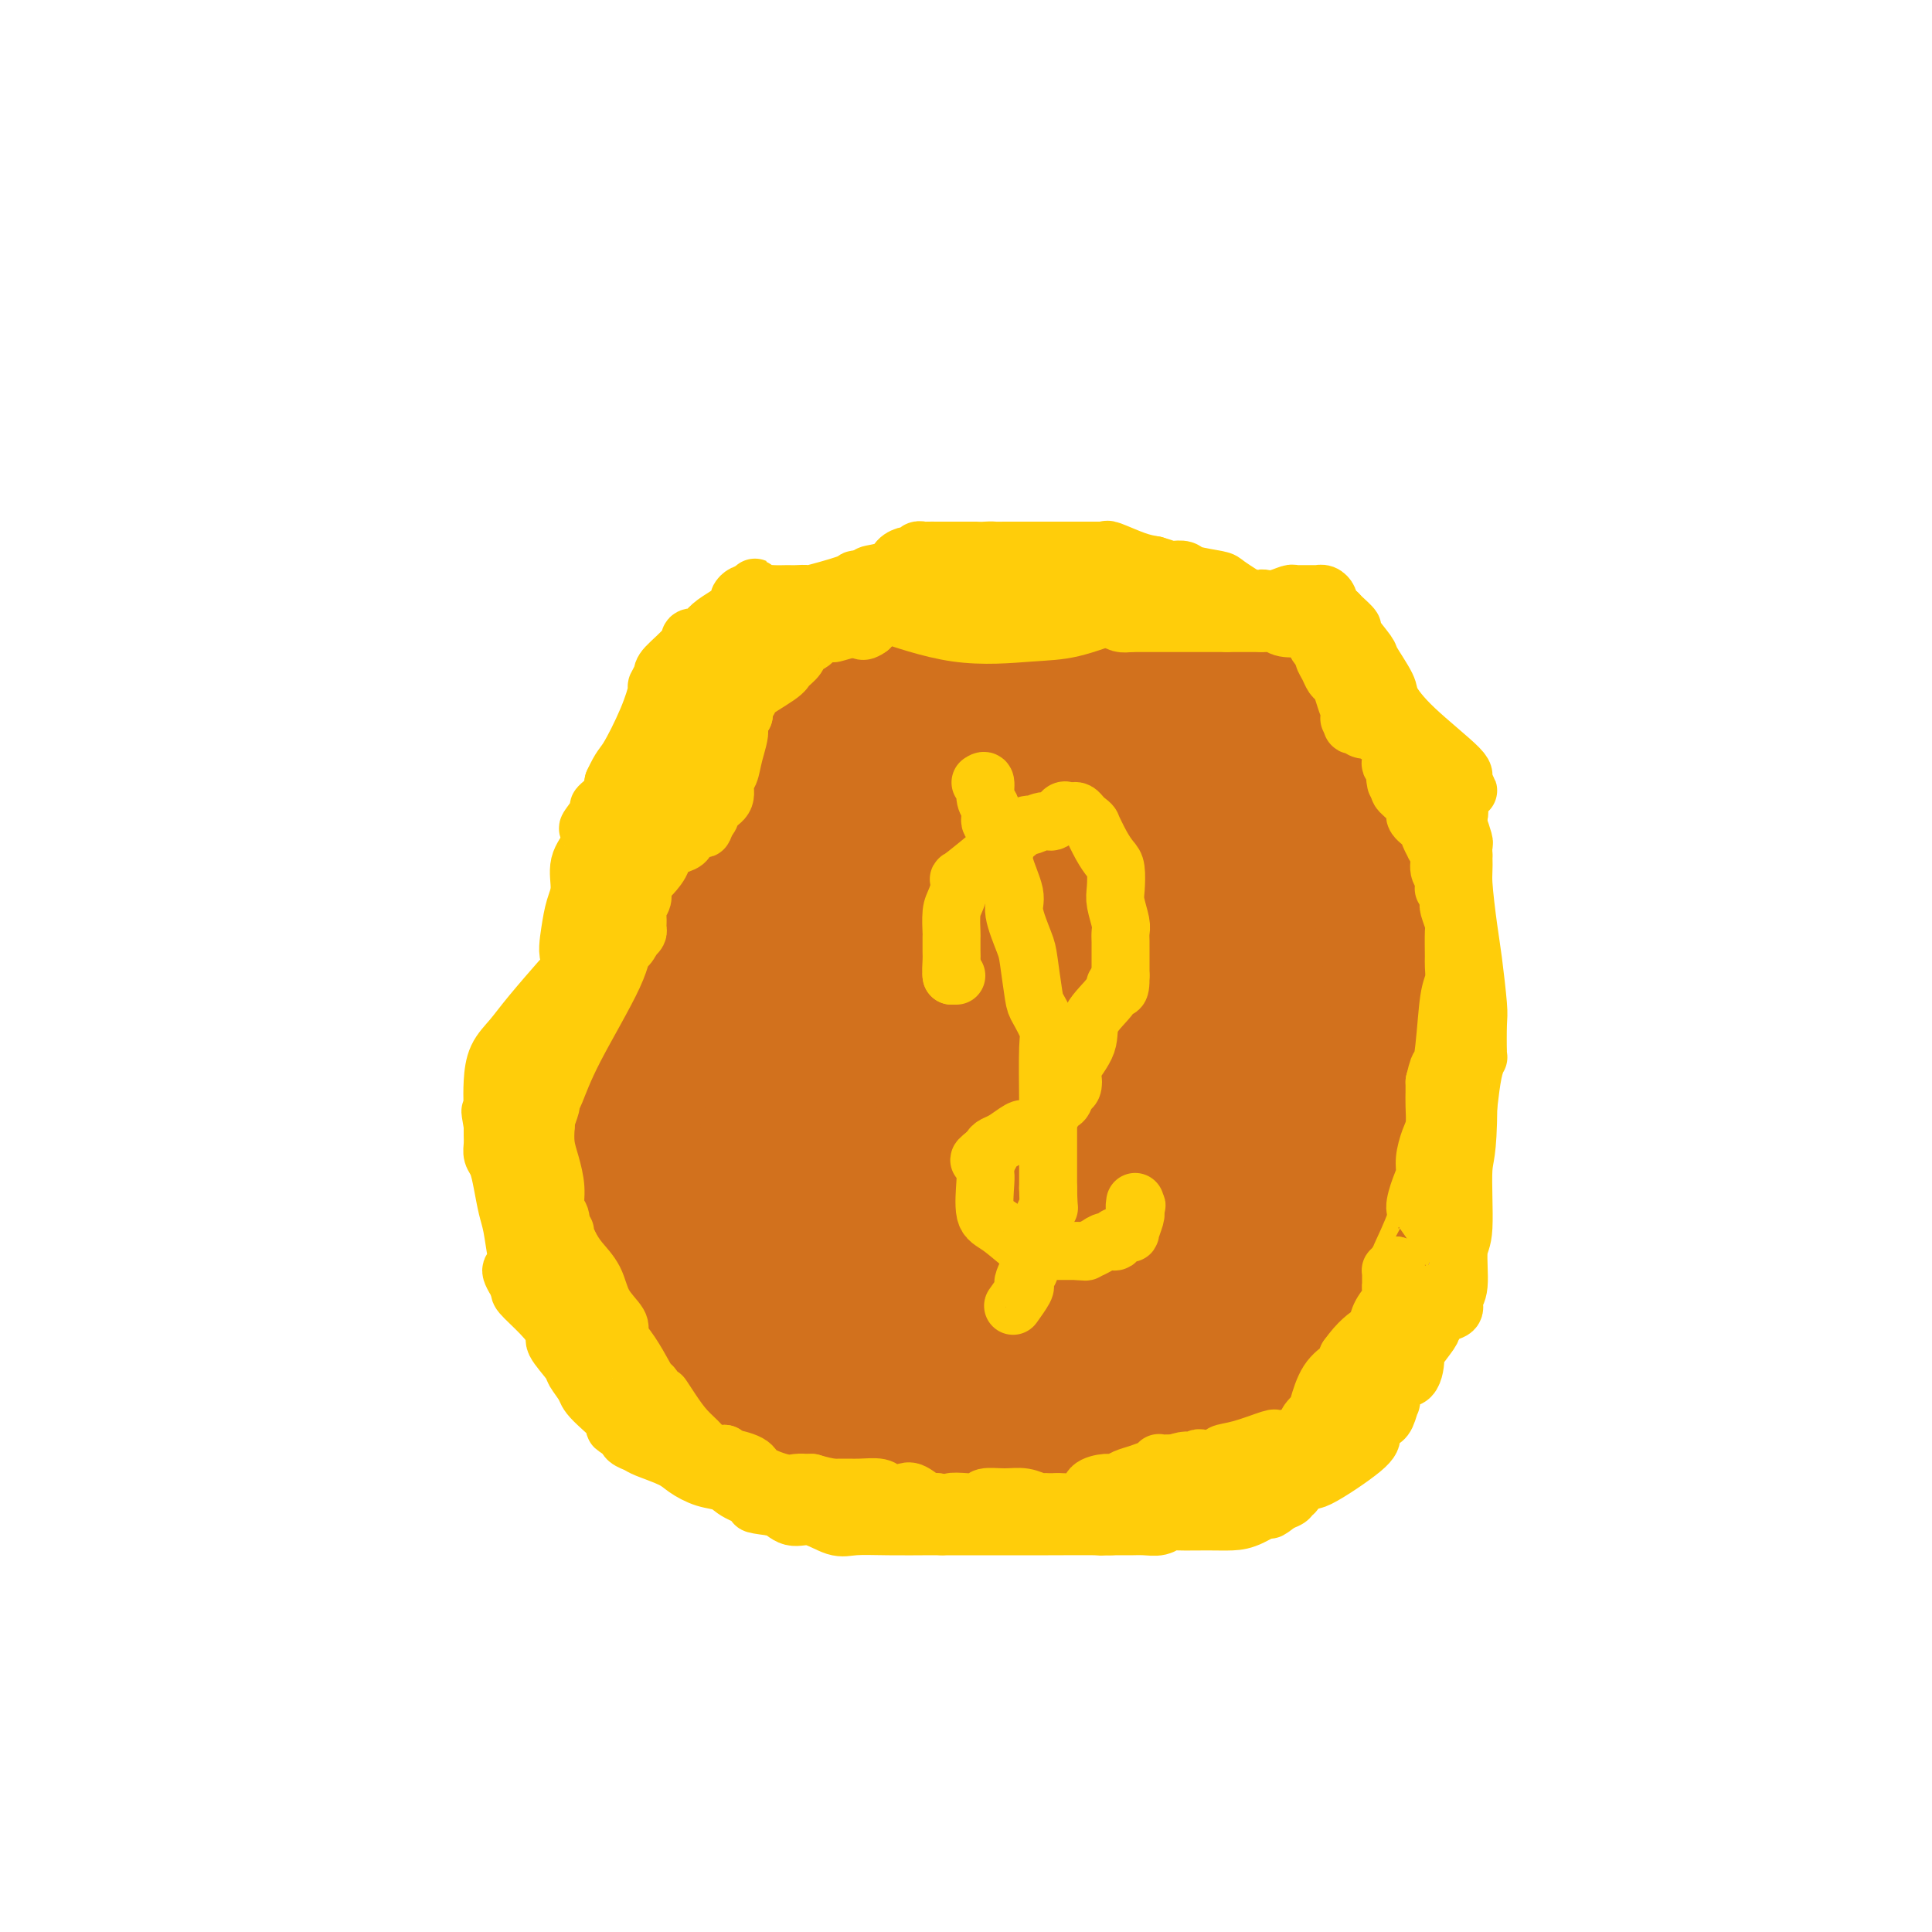 <svg viewBox='0 0 400 400' version='1.1' xmlns='http://www.w3.org/2000/svg' xmlns:xlink='http://www.w3.org/1999/xlink'><g fill='none' stroke='#D2711D' stroke-width='28' stroke-linecap='round' stroke-linejoin='round'><path d='M258,256c0.060,-0.411 0.119,-0.821 0,-1c-0.119,-0.179 -0.417,-0.125 0,-1c0.417,-0.875 1.548,-2.679 2,-4c0.452,-1.321 0.226,-2.161 0,-3'/><path d='M260,247c0.536,-3.045 0.876,-6.156 1,-8c0.124,-1.844 0.033,-2.421 0,-4c-0.033,-1.579 -0.009,-4.159 0,-7c0.009,-2.841 0.004,-5.944 0,-8c-0.004,-2.056 -0.007,-3.065 0,-5c0.007,-1.935 0.022,-4.797 0,-6c-0.022,-1.203 -0.083,-0.747 0,-1c0.083,-0.253 0.309,-1.215 0,-2c-0.309,-0.785 -1.155,-1.392 -2,-2'/><path d='M259,204c-0.860,-7.668 -2.512,-5.339 -4,-7c-1.488,-1.661 -2.814,-7.314 -4,-11c-1.186,-3.686 -2.233,-5.405 -3,-7c-0.767,-1.595 -1.253,-3.064 -2,-4c-0.747,-0.936 -1.753,-1.338 -2,-2c-0.247,-0.662 0.265,-1.585 0,-2c-0.265,-0.415 -1.308,-0.324 -2,-1c-0.692,-0.676 -1.035,-2.119 -2,-3c-0.965,-0.881 -2.553,-1.199 -4,-2c-1.447,-0.801 -2.752,-2.085 -4,-3c-1.248,-0.915 -2.438,-1.461 -4,-2c-1.562,-0.539 -3.496,-1.073 -6,-2c-2.504,-0.927 -5.578,-2.249 -8,-3c-2.422,-0.751 -4.190,-0.933 -5,-1c-0.810,-0.067 -0.660,-0.019 -1,0c-0.340,0.019 -1.170,0.010 -2,0'/><path d='M206,154c-5.688,-2.117 -2.907,-0.910 -2,0c0.907,0.910 -0.062,1.525 -2,2c-1.938,0.475 -4.847,0.812 -7,1c-2.153,0.188 -3.549,0.227 -5,1c-1.451,0.773 -2.956,2.279 -4,3c-1.044,0.721 -1.629,0.655 -4,2c-2.371,1.345 -6.530,4.101 -9,6c-2.470,1.899 -3.250,2.943 -4,4c-0.750,1.057 -1.469,2.129 -2,3c-0.531,0.871 -0.874,1.542 -1,2c-0.126,0.458 -0.036,0.702 0,1c0.036,0.298 0.018,0.649 0,1'/><path d='M166,180c-1.022,1.597 -2.078,2.091 -3,3c-0.922,0.909 -1.711,2.233 -3,4c-1.289,1.767 -3.077,3.978 -4,6c-0.923,2.022 -0.979,3.857 -1,5c-0.021,1.143 -0.006,1.596 0,4c0.006,2.404 0.003,6.759 0,9c-0.003,2.241 -0.004,2.367 0,4c0.004,1.633 0.015,4.771 0,7c-0.015,2.229 -0.055,3.547 0,5c0.055,1.453 0.203,3.040 1,5c0.797,1.960 2.241,4.293 3,6c0.759,1.707 0.832,2.789 1,4c0.168,1.211 0.430,2.550 1,4c0.570,1.450 1.448,3.010 2,4c0.552,0.990 0.777,1.410 1,2c0.223,0.590 0.445,1.351 1,2c0.555,0.649 1.444,1.185 2,2c0.556,0.815 0.778,1.907 1,3'/><path d='M168,259c1.840,5.153 -0.058,2.034 1,4c1.058,1.966 5.074,9.017 7,13c1.926,3.983 1.761,4.899 3,7c1.239,2.101 3.881,5.386 5,7c1.119,1.614 0.714,1.556 2,2c1.286,0.444 4.262,1.389 7,2c2.738,0.611 5.238,0.890 6,1c0.762,0.110 -0.216,0.053 2,0c2.216,-0.053 7.625,-0.103 10,0c2.375,0.103 1.717,0.359 3,0c1.283,-0.359 4.506,-1.333 6,-2c1.494,-0.667 1.260,-1.029 3,-4c1.740,-2.971 5.456,-8.552 8,-12c2.544,-3.448 3.917,-4.763 6,-8c2.083,-3.237 4.876,-8.395 6,-11c1.124,-2.605 0.578,-2.658 1,-4c0.422,-1.342 1.812,-3.973 4,-7c2.188,-3.027 5.174,-6.451 8,-10c2.826,-3.549 5.492,-7.225 7,-9c1.508,-1.775 1.860,-1.650 2,-2c0.140,-0.350 0.070,-1.175 0,-2'/><path d='M265,224c6.830,-12.966 1.404,-10.880 -1,-12c-2.404,-1.120 -1.785,-5.446 -2,-10c-0.215,-4.554 -1.264,-9.338 -2,-13c-0.736,-3.662 -1.160,-6.203 -2,-9c-0.840,-2.797 -2.098,-5.849 -3,-8c-0.902,-2.151 -1.450,-3.399 -3,-5c-1.550,-1.601 -4.103,-3.553 -6,-5c-1.897,-1.447 -3.137,-2.388 -4,-3c-0.863,-0.612 -1.348,-0.896 -2,-1c-0.652,-0.104 -1.472,-0.028 -2,0c-0.528,0.028 -0.763,0.007 -2,0c-1.237,-0.007 -3.476,-0.002 -5,0c-1.524,0.002 -2.333,0.001 -3,0c-0.667,-0.001 -1.190,-0.000 -2,0c-0.810,0.000 -1.905,0.000 -3,0'/><path d='M223,158c-4.484,-0.425 -6.193,-0.986 -9,-1c-2.807,-0.014 -6.710,0.519 -12,3c-5.290,2.481 -11.967,6.909 -16,11c-4.033,4.091 -5.424,7.845 -8,13c-2.576,5.155 -6.338,11.712 -9,16c-2.662,4.288 -4.223,6.308 -6,9c-1.777,2.692 -3.769,6.056 -6,10c-2.231,3.944 -4.701,8.470 -6,11c-1.299,2.530 -1.427,3.066 -2,4c-0.573,0.934 -1.592,2.267 -2,3c-0.408,0.733 -0.204,0.867 0,1'/><path d='M147,238c-6.139,10.852 -1.985,4.480 -1,6c0.985,1.520 -1.197,10.930 -2,16c-0.803,5.070 -0.225,5.800 0,8c0.225,2.200 0.097,5.869 0,8c-0.097,2.131 -0.162,2.724 1,5c1.162,2.276 3.553,6.234 5,8c1.447,1.766 1.951,1.341 3,2c1.049,0.659 2.642,2.404 4,3c1.358,0.596 2.481,0.045 3,0c0.519,-0.045 0.434,0.416 2,1c1.566,0.584 4.783,1.292 8,2'/><path d='M170,297c4.382,0.629 8.837,0.701 12,1c3.163,0.299 5.033,0.826 9,1c3.967,0.174 10.030,-0.006 13,0c2.970,0.006 2.848,0.197 4,0c1.152,-0.197 3.579,-0.784 5,-1c1.421,-0.216 1.834,-0.062 3,0c1.166,0.062 3.083,0.031 5,0'/><path d='M221,298c8.745,0.117 5.109,-0.091 5,0c-0.109,0.091 3.310,0.483 8,0c4.690,-0.483 10.651,-1.839 14,-3c3.349,-1.161 4.088,-2.126 6,-3c1.912,-0.874 4.999,-1.657 7,-2c2.001,-0.343 2.918,-0.247 4,-1c1.082,-0.753 2.330,-2.357 3,-3c0.670,-0.643 0.763,-0.327 1,-1c0.237,-0.673 0.619,-2.337 1,-4'/><path d='M270,281c0.949,-2.072 0.821,-3.252 1,-6c0.179,-2.748 0.665,-7.063 1,-11c0.335,-3.937 0.521,-7.496 2,-14c1.479,-6.504 4.253,-15.955 6,-21c1.747,-5.045 2.468,-5.686 3,-8c0.532,-2.314 0.875,-6.302 1,-8c0.125,-1.698 0.031,-1.107 0,-2c-0.031,-0.893 0.002,-3.270 0,-5c-0.002,-1.730 -0.039,-2.812 0,-4c0.039,-1.188 0.154,-2.482 0,-6c-0.154,-3.518 -0.577,-9.259 -1,-15'/><path d='M283,181c-0.300,-8.146 -1.051,-8.512 -2,-12c-0.949,-3.488 -2.096,-10.099 -3,-14c-0.904,-3.901 -1.566,-5.093 -2,-6c-0.434,-0.907 -0.641,-1.530 -1,-2c-0.359,-0.470 -0.869,-0.786 -1,-1c-0.131,-0.214 0.119,-0.327 -1,-1c-1.119,-0.673 -3.605,-1.907 -7,-3c-3.395,-1.093 -7.697,-2.047 -12,-3'/><path d='M254,139c-3.993,-1.250 -3.976,-0.875 -5,-1c-1.024,-0.125 -3.089,-0.751 -4,-1c-0.911,-0.249 -0.668,-0.122 -1,0c-0.332,0.122 -1.239,0.239 -2,0c-0.761,-0.239 -1.376,-0.835 -4,-1c-2.624,-0.165 -7.258,0.099 -10,0c-2.742,-0.099 -3.591,-0.563 -6,-1c-2.409,-0.437 -6.379,-0.849 -9,-1c-2.621,-0.151 -3.892,-0.043 -5,0c-1.108,0.043 -2.054,0.022 -3,0'/><path d='M205,134c-7.938,-0.760 -3.284,-0.160 -1,0c2.284,0.160 2.198,-0.122 0,0c-2.198,0.122 -6.509,0.646 -10,1c-3.491,0.354 -6.161,0.538 -8,1c-1.839,0.462 -2.848,1.201 -5,2c-2.152,0.799 -5.447,1.659 -7,2c-1.553,0.341 -1.365,0.164 -2,1c-0.635,0.836 -2.094,2.687 -3,4c-0.906,1.313 -1.259,2.090 -2,4c-0.741,1.910 -1.871,4.955 -3,8'/><path d='M164,157c-1.996,3.405 -1.987,3.417 -4,7c-2.013,3.583 -6.049,10.738 -9,16c-2.951,5.262 -4.819,8.633 -7,12c-2.181,3.367 -4.675,6.730 -6,10c-1.325,3.270 -1.479,6.447 -2,8c-0.521,1.553 -1.407,1.482 -2,3c-0.593,1.518 -0.891,4.623 -1,6c-0.109,1.377 -0.029,1.025 0,1c0.029,-0.025 0.008,0.279 0,1c-0.008,0.721 -0.004,1.861 0,3'/><path d='M133,224c-0.999,3.568 -0.997,1.487 -1,2c-0.003,0.513 -0.011,3.620 0,7c0.011,3.380 0.042,7.031 0,9c-0.042,1.969 -0.156,2.254 0,5c0.156,2.746 0.583,7.954 1,11c0.417,3.046 0.823,3.930 1,5c0.177,1.070 0.125,2.327 0,3c-0.125,0.673 -0.321,0.764 0,1c0.321,0.236 1.161,0.618 2,1'/><path d='M136,268c2.481,4.703 6.682,5.960 9,7c2.318,1.040 2.752,1.863 4,3c1.248,1.137 3.309,2.586 5,3c1.691,0.414 3.012,-0.209 4,0c0.988,0.209 1.642,1.249 3,0c1.358,-1.249 3.419,-4.788 9,-9c5.581,-4.212 14.681,-9.098 20,-12c5.319,-2.902 6.855,-3.820 10,-7c3.145,-3.180 7.899,-8.623 11,-12c3.101,-3.377 4.551,-4.689 6,-6'/><path d='M217,235c3.799,-5.570 4.797,-10.496 6,-14c1.203,-3.504 2.611,-5.587 3,-7c0.389,-1.413 -0.242,-2.157 0,-3c0.242,-0.843 1.357,-1.785 0,-2c-1.357,-0.215 -5.185,0.299 -11,0c-5.815,-0.299 -13.616,-1.410 -20,0c-6.384,1.410 -11.351,5.340 -18,10c-6.649,4.660 -14.980,10.051 -18,18c-3.020,7.949 -0.729,18.456 1,23c1.729,4.544 2.896,3.125 4,3c1.104,-0.125 2.143,1.043 7,0c4.857,-1.043 13.530,-4.298 17,-6c3.470,-1.702 1.735,-1.851 0,-2'/><path d='M188,255c2.910,-1.624 1.685,-1.685 0,-4c-1.685,-2.315 -3.830,-6.885 -5,-13c-1.170,-6.115 -1.366,-13.774 -1,-19c0.366,-5.226 1.293,-8.020 3,-11c1.707,-2.980 4.196,-6.147 6,-8c1.804,-1.853 2.925,-2.392 6,-3c3.075,-0.608 8.104,-1.283 11,-1c2.896,0.283 3.659,1.526 6,3c2.341,1.474 6.261,3.181 5,12c-1.261,8.819 -7.702,24.750 -11,32c-3.298,7.250 -3.451,5.821 -6,7c-2.549,1.179 -7.494,4.968 -11,7c-3.506,2.032 -5.574,2.307 -9,0c-3.426,-2.307 -8.210,-7.196 -11,-11c-2.790,-3.804 -3.587,-6.522 -3,-13c0.587,-6.478 2.558,-16.717 5,-23c2.442,-6.283 5.356,-8.609 9,-11c3.644,-2.391 8.018,-4.847 11,-6c2.982,-1.153 4.572,-1.003 10,-1c5.428,0.003 14.694,-0.142 20,0c5.306,0.142 6.653,0.571 8,1'/><path d='M231,193c6.578,0.667 4.022,2.333 3,3c-1.022,0.667 -0.511,0.333 0,0'/><path d='M234,196c-0.052,-1.596 -0.103,-3.192 0,-5c0.103,-1.808 0.362,-3.827 0,-6c-0.362,-2.173 -1.344,-4.500 0,-11c1.344,-6.500 5.013,-17.174 7,-22c1.987,-4.826 2.290,-3.806 3,-4c0.710,-0.194 1.825,-1.603 4,0c2.175,1.603 5.411,6.219 8,10c2.589,3.781 4.533,6.729 5,11c0.467,4.271 -0.543,9.865 -2,14c-1.457,4.135 -3.363,6.811 -6,10c-2.637,3.189 -6.007,6.891 -9,9c-2.993,2.109 -5.611,2.625 -9,3c-3.389,0.375 -7.549,0.609 -9,1c-1.451,0.391 -0.193,0.940 -4,1c-3.807,0.060 -12.679,-0.368 -17,-1c-4.321,-0.632 -4.092,-1.466 -6,-3c-1.908,-1.534 -5.954,-3.767 -10,-6'/><path d='M189,197c-3.190,-2.860 -3.167,-5.509 -4,-8c-0.833,-2.491 -2.524,-4.824 0,-9c2.524,-4.176 9.263,-10.194 13,-14c3.737,-3.806 4.471,-5.399 9,-4c4.529,1.399 12.851,5.790 17,9c4.149,3.210 4.124,5.239 7,10c2.876,4.761 8.652,12.254 12,16c3.348,3.746 4.266,3.743 3,9c-1.266,5.257 -4.716,15.773 -7,20c-2.284,4.227 -3.400,2.166 -4,2c-0.600,-0.166 -0.682,1.565 -3,2c-2.318,0.435 -6.871,-0.426 -10,-1c-3.129,-0.574 -4.833,-0.861 -7,-5c-2.167,-4.139 -4.798,-12.128 -6,-18c-1.202,-5.872 -0.976,-9.625 -1,-14c-0.024,-4.375 -0.299,-9.371 -1,-12c-0.701,-2.629 -1.827,-2.890 1,-6c2.827,-3.110 9.607,-9.068 14,-12c4.393,-2.932 6.398,-2.838 10,0c3.602,2.838 8.801,8.419 14,14'/><path d='M246,176c3.423,7.674 4.980,19.859 6,28c1.020,8.141 1.503,12.240 -1,19c-2.503,6.760 -7.992,16.182 -11,22c-3.008,5.818 -3.536,8.031 -7,10c-3.464,1.969 -9.863,3.692 -18,4c-8.137,0.308 -18.010,-0.801 -23,-2c-4.990,-1.199 -5.096,-2.489 -10,-8c-4.904,-5.511 -14.605,-15.244 -18,-20c-3.395,-4.756 -0.484,-4.534 0,-5c0.484,-0.466 -1.461,-1.621 0,-5c1.461,-3.379 6.327,-8.982 10,-13c3.673,-4.018 6.154,-6.450 12,-6c5.846,0.450 15.057,3.782 22,8c6.943,4.218 11.617,9.323 16,15c4.383,5.677 8.475,11.924 10,18c1.525,6.076 0.483,11.979 1,16c0.517,4.021 2.592,6.160 0,9c-2.592,2.840 -9.852,6.380 -15,8c-5.148,1.620 -8.185,1.320 -15,0c-6.815,-1.320 -17.407,-3.660 -28,-6'/><path d='M177,268c-9.259,-1.868 -10.905,-3.538 -13,-6c-2.095,-2.462 -4.638,-5.717 -6,-8c-1.362,-2.283 -1.543,-3.594 -1,-8c0.543,-4.406 1.809,-11.908 4,-18c2.191,-6.092 5.306,-10.776 11,-19c5.694,-8.224 13.968,-19.990 19,-25c5.032,-5.010 6.823,-3.264 8,-4c1.177,-0.736 1.740,-3.955 5,2c3.260,5.955 9.217,21.082 12,27c2.783,5.918 2.391,2.625 4,6c1.609,3.375 5.219,13.418 7,18c1.781,4.582 1.735,3.701 1,4c-0.735,0.299 -2.157,1.776 -4,3c-1.843,1.224 -4.105,2.196 -7,3c-2.895,0.804 -6.423,1.441 -10,2c-3.577,0.559 -7.201,1.039 -10,1c-2.799,-0.039 -4.771,-0.598 -6,-2c-1.229,-1.402 -1.716,-3.647 -2,-7c-0.284,-3.353 -0.367,-7.815 0,-11c0.367,-3.185 1.183,-5.092 2,-7'/><path d='M191,219c-0.010,-4.256 -0.037,-2.396 0,-2c0.037,0.396 0.136,-0.674 0,-1c-0.136,-0.326 -0.507,0.090 0,0c0.507,-0.090 1.891,-0.686 4,-1c2.109,-0.314 4.943,-0.345 7,0c2.057,0.345 3.336,1.066 4,1c0.664,-0.066 0.714,-0.919 1,0c0.286,0.919 0.808,3.609 2,8c1.192,4.391 3.054,10.482 4,15c0.946,4.518 0.977,7.463 1,10c0.023,2.537 0.039,4.665 0,6c-0.039,1.335 -0.135,1.878 0,2c0.135,0.122 0.499,-0.177 1,0c0.501,0.177 1.139,0.832 3,1c1.861,0.168 4.946,-0.150 7,0c2.054,0.150 3.078,0.767 4,1c0.922,0.233 1.742,0.083 2,0c0.258,-0.083 -0.046,-0.099 0,0c0.046,0.099 0.442,0.314 2,1c1.558,0.686 4.279,1.843 7,3'/><path d='M240,263c4.834,2.066 3.920,3.232 4,4c0.080,0.768 1.155,1.138 2,2c0.845,0.862 1.461,2.214 2,3c0.539,0.786 1.000,1.004 2,2c1.000,0.996 2.538,2.768 4,4c1.462,1.232 2.846,1.923 3,2c0.154,0.077 -0.923,-0.462 -2,-1'/><path d='M255,279c0.694,1.712 -5.071,-2.007 -10,-5c-4.929,-2.993 -9.022,-5.258 -14,-9c-4.978,-3.742 -10.840,-8.961 -14,-12c-3.160,-3.039 -3.616,-3.899 -4,-5c-0.384,-1.101 -0.694,-2.444 -2,-4c-1.306,-1.556 -3.607,-3.327 -5,-5c-1.393,-1.673 -1.879,-3.249 -2,-5c-0.121,-1.751 0.122,-3.675 0,-5c-0.122,-1.325 -0.610,-2.049 0,-1c0.610,1.049 2.317,3.871 3,5c0.683,1.129 0.341,0.564 0,0'/><path d='M216,248c2.193,3.739 4.386,7.478 6,11c1.614,3.522 2.650,6.826 3,9c0.350,2.174 0.016,3.217 1,4c0.984,0.783 3.287,1.305 5,2c1.713,0.695 2.837,1.563 4,2c1.163,0.437 2.365,0.443 4,1c1.635,0.557 3.704,1.664 5,2c1.296,0.336 1.818,-0.099 3,0c1.182,0.099 3.023,0.732 5,1c1.977,0.268 4.088,0.169 5,0c0.912,-0.169 0.623,-0.410 1,-1c0.377,-0.590 1.421,-1.529 2,-2c0.579,-0.471 0.694,-0.473 1,-1c0.306,-0.527 0.802,-1.579 1,-2c0.198,-0.421 0.099,-0.210 0,0'/><path d='M262,274c0.334,-0.054 0.668,-0.109 1,0c0.332,0.109 0.663,0.380 1,0c0.337,-0.380 0.679,-1.411 1,-2c0.321,-0.589 0.622,-0.735 1,-1c0.378,-0.265 0.832,-0.648 1,-1c0.168,-0.352 0.048,-0.672 0,-1c-0.048,-0.328 -0.024,-0.662 1,-1c1.024,-0.338 3.048,-0.678 4,-1c0.952,-0.322 0.833,-0.625 1,-1c0.167,-0.375 0.619,-0.821 1,-1c0.381,-0.179 0.690,-0.089 1,0'/><path d='M275,265c1.959,-1.615 0.356,-1.151 0,-1c-0.356,0.151 0.535,-0.011 1,0c0.465,0.011 0.503,0.197 1,0c0.497,-0.197 1.453,-0.775 2,-1c0.547,-0.225 0.686,-0.097 1,0c0.314,0.097 0.805,0.161 1,0c0.195,-0.161 0.095,-0.549 0,-1c-0.095,-0.451 -0.184,-0.965 0,-1c0.184,-0.035 0.641,0.411 1,-1c0.359,-1.411 0.621,-4.678 1,-6c0.379,-1.322 0.876,-0.698 1,-1c0.124,-0.302 -0.124,-1.528 0,-3c0.124,-1.472 0.621,-3.188 1,-4c0.379,-0.812 0.641,-0.719 1,-2c0.359,-1.281 0.817,-3.938 1,-5c0.183,-1.062 0.092,-0.531 0,0'/><path d='M287,239c0.340,0.203 0.679,0.406 1,-2c0.321,-2.406 0.623,-7.421 1,-10c0.377,-2.579 0.830,-2.720 1,-4c0.170,-1.280 0.056,-3.697 0,-6c-0.056,-2.303 -0.054,-4.490 0,-6c0.054,-1.510 0.159,-2.343 0,-4c-0.159,-1.657 -0.581,-4.138 -1,-5c-0.419,-0.862 -0.834,-0.103 -1,0c-0.166,0.103 -0.083,-0.448 0,-1'/><path d='M288,201c-0.341,-4.120 -0.193,-3.419 0,-4c0.193,-0.581 0.430,-2.443 0,-4c-0.430,-1.557 -1.528,-2.809 -2,-4c-0.472,-1.191 -0.319,-2.321 0,-3c0.319,-0.679 0.806,-0.908 0,-4c-0.806,-3.092 -2.903,-9.046 -5,-15'/><path d='M281,167c-1.053,-5.585 -0.184,-2.549 0,-2c0.184,0.549 -0.316,-1.389 -1,-3c-0.684,-1.611 -1.551,-2.896 -2,-4c-0.449,-1.104 -0.478,-2.026 -1,-3c-0.522,-0.974 -1.536,-1.998 -2,-3c-0.464,-1.002 -0.379,-1.981 -1,-3c-0.621,-1.019 -1.950,-2.077 -4,-3c-2.050,-0.923 -4.821,-1.710 -6,-2c-1.179,-0.290 -0.765,-0.083 -1,0c-0.235,0.083 -1.117,0.041 -2,0'/><path d='M261,144c-2.698,-0.766 -2.944,-0.181 -5,0c-2.056,0.181 -5.923,-0.043 -14,0c-8.077,0.043 -20.364,0.351 -28,1c-7.636,0.649 -10.621,1.638 -15,3c-4.379,1.362 -10.153,3.097 -13,4c-2.847,0.903 -2.766,0.974 -3,1c-0.234,0.026 -0.781,0.007 -1,0c-0.219,-0.007 -0.109,-0.004 0,0'/></g>
<g fill='none' stroke='#FFCD0A' stroke-width='12' stroke-linecap='round' stroke-linejoin='round'><path d='M188,122c-0.434,0.472 -0.868,0.944 -1,1c-0.132,0.056 0.037,-0.305 0,0c-0.037,0.305 -0.279,1.274 -1,2c-0.721,0.726 -1.920,1.207 -3,2c-1.080,0.793 -2.040,1.896 -3,3'/><path d='M180,130c-1.631,1.238 -1.708,0.333 -2,0c-0.292,-0.333 -0.798,-0.095 -1,0c-0.202,0.095 -0.101,0.048 0,0'/><path d='M177,130c-1.335,0.218 -3.174,0.765 -4,1c-0.826,0.235 -0.640,0.160 -1,0c-0.360,-0.160 -1.266,-0.404 -2,0c-0.734,0.404 -1.294,1.457 -2,2c-0.706,0.543 -1.557,0.576 -2,1c-0.443,0.424 -0.478,1.239 -1,2c-0.522,0.761 -1.531,1.470 -2,2c-0.469,0.530 -0.399,0.882 -2,2c-1.601,1.118 -4.872,3.001 -6,4c-1.128,0.999 -0.111,1.115 0,1c0.111,-0.115 -0.682,-0.461 -1,0c-0.318,0.461 -0.159,1.731 0,3'/><path d='M154,148c-2.652,3.065 -1.283,2.229 -1,3c0.283,0.771 -0.519,3.151 -1,5c-0.481,1.849 -0.640,3.168 -1,4c-0.360,0.832 -0.923,1.179 -1,2c-0.077,0.821 0.330,2.117 0,3c-0.330,0.883 -1.396,1.353 -2,2c-0.604,0.647 -0.744,1.471 -1,2c-0.256,0.529 -0.628,0.765 -1,1'/><path d='M146,170c-1.067,3.311 0.266,0.588 0,0c-0.266,-0.588 -2.132,0.957 -3,2c-0.868,1.043 -0.737,1.582 -1,2c-0.263,0.418 -0.921,0.713 -2,1c-1.079,0.287 -2.580,0.566 -3,1c-0.420,0.434 0.242,1.022 0,2c-0.242,0.978 -1.389,2.345 -2,3c-0.611,0.655 -0.685,0.598 -1,1c-0.315,0.402 -0.869,1.263 -1,2c-0.131,0.737 0.162,1.349 0,2c-0.162,0.651 -0.778,1.340 -1,2c-0.222,0.660 -0.049,1.290 0,2c0.049,0.710 -0.025,1.499 0,2c0.025,0.501 0.150,0.715 0,1c-0.150,0.285 -0.575,0.643 -1,1'/><path d='M131,194c-1.374,3.080 -1.808,1.781 -2,2c-0.192,0.219 -0.141,1.954 -2,6c-1.859,4.046 -5.626,10.401 -8,15c-2.374,4.599 -3.354,7.443 -4,9c-0.646,1.557 -0.958,1.829 -1,2c-0.042,0.171 0.185,0.242 0,1c-0.185,0.758 -0.781,2.203 -1,3c-0.219,0.797 -0.059,0.945 0,1c0.059,0.055 0.017,0.016 0,0c-0.017,-0.016 -0.008,-0.008 0,0'/><path d='M113,233c-0.081,1.360 -0.161,2.720 0,4c0.161,1.280 0.565,2.480 1,4c0.435,1.520 0.901,3.360 1,5c0.099,1.640 -0.169,3.079 0,4c0.169,0.921 0.776,1.325 1,2c0.224,0.675 0.064,1.621 0,2c-0.064,0.379 -0.032,0.189 0,0'/><path d='M128,278c0.000,0.000 0.100,0.100 0.1,0.1'/><path d='M128,278c-0.080,-0.707 -0.161,-1.414 0,-2c0.161,-0.586 0.562,-1.052 0,-2c-0.562,-0.948 -2.089,-2.378 -3,-4c-0.911,-1.622 -1.207,-3.437 -2,-5c-0.793,-1.563 -2.084,-2.875 -3,-4c-0.916,-1.125 -1.458,-2.062 -2,-3'/><path d='M118,258c-1.729,-3.742 -1.051,-3.096 -1,-3c0.051,0.096 -0.523,-0.356 -1,-1c-0.477,-0.644 -0.856,-1.479 -1,-2c-0.144,-0.521 -0.052,-0.727 0,-1c0.052,-0.273 0.066,-0.612 0,-1c-0.066,-0.388 -0.210,-0.825 0,1c0.210,1.825 0.774,5.912 1,8c0.226,2.088 0.113,2.178 1,4c0.887,1.822 2.774,5.375 5,8c2.226,2.625 4.792,4.322 7,7c2.208,2.678 4.060,6.337 5,8c0.940,1.663 0.970,1.332 1,1'/><path d='M135,287c3.154,4.038 2.037,2.133 2,2c-0.037,-0.133 1.004,1.506 2,3c0.996,1.494 1.947,2.844 3,4c1.053,1.156 2.206,2.119 3,3c0.794,0.881 1.227,1.680 2,2c0.773,0.320 1.887,0.160 3,0'/><path d='M150,301c2.318,2.355 0.613,1.244 1,1c0.387,-0.244 2.867,0.379 4,1c1.133,0.621 0.920,1.238 2,2c1.080,0.762 3.455,1.668 5,2c1.545,0.332 2.262,0.089 3,0c0.738,-0.089 1.497,-0.026 2,0c0.503,0.026 0.752,0.013 1,0'/><path d='M168,307c3.960,1.151 4.861,1.027 6,1c1.139,-0.027 2.516,0.043 4,0c1.484,-0.043 3.073,-0.200 4,0c0.927,0.200 1.190,0.758 2,1c0.810,0.242 2.167,0.170 3,0c0.833,-0.170 1.141,-0.437 2,0c0.859,0.437 2.270,1.579 3,2c0.730,0.421 0.780,0.120 1,0c0.220,-0.120 0.610,-0.060 1,0'/><path d='M194,311c4.568,0.623 2.987,0.181 3,0c0.013,-0.181 1.620,-0.102 3,0c1.380,0.102 2.534,0.227 3,0c0.466,-0.227 0.243,-0.807 1,-1c0.757,-0.193 2.492,0.001 4,0c1.508,-0.001 2.788,-0.196 4,0c1.212,0.196 2.356,0.785 3,1c0.644,0.215 0.789,0.058 1,0c0.211,-0.058 0.489,-0.017 1,0c0.511,0.017 1.256,0.008 2,0'/><path d='M219,311c4.370,0.033 2.795,0.115 3,0c0.205,-0.115 2.190,-0.426 3,-1c0.810,-0.574 0.446,-1.410 1,-2c0.554,-0.590 2.025,-0.933 3,-1c0.975,-0.067 1.452,0.141 2,0c0.548,-0.141 1.166,-0.630 2,-1c0.834,-0.370 1.883,-0.621 3,-1c1.117,-0.379 2.302,-0.886 3,-1c0.698,-0.114 0.908,0.166 1,0c0.092,-0.166 0.066,-0.776 0,-1c-0.066,-0.224 -0.172,-0.060 0,0c0.172,0.060 0.623,0.016 1,0c0.377,-0.016 0.679,-0.005 1,0c0.321,0.005 0.660,0.002 1,0'/><path d='M243,303c4.118,-1.233 2.412,-0.316 2,0c-0.412,0.316 0.471,0.032 1,0c0.529,-0.032 0.705,0.187 1,0c0.295,-0.187 0.711,-0.781 1,-1c0.289,-0.219 0.453,-0.062 1,0c0.547,0.062 1.476,0.029 2,0c0.524,-0.029 0.642,-0.054 1,0c0.358,0.054 0.957,0.186 1,0c0.043,-0.186 -0.469,-0.691 0,-1c0.469,-0.309 1.919,-0.422 4,-1c2.081,-0.578 4.793,-1.619 6,-2c1.207,-0.381 0.909,-0.101 1,0c0.091,0.101 0.571,0.023 1,0c0.429,-0.023 0.808,0.009 1,0c0.192,-0.009 0.198,-0.061 0,0c-0.198,0.061 -0.599,0.233 0,0c0.599,-0.233 2.200,-0.870 3,-1c0.800,-0.130 0.800,0.249 1,0c0.200,-0.249 0.600,-1.124 1,-2'/><path d='M271,295c4.282,-1.130 0.986,0.045 0,0c-0.986,-0.045 0.338,-1.310 1,-2c0.662,-0.690 0.662,-0.803 1,-2c0.338,-1.197 1.014,-3.476 2,-5c0.986,-1.524 2.282,-2.293 3,-3c0.718,-0.707 0.859,-1.354 1,-2'/><path d='M279,281c2.317,-3.275 4.109,-4.464 5,-5c0.891,-0.536 0.880,-0.421 1,-1c0.120,-0.579 0.372,-1.852 1,-3c0.628,-1.148 1.632,-2.170 2,-3c0.368,-0.830 0.099,-1.466 0,-2c-0.099,-0.534 -0.027,-0.965 0,-1c0.027,-0.035 0.010,0.328 0,0c-0.010,-0.328 -0.013,-1.346 0,-2c0.013,-0.654 0.042,-0.945 0,-1c-0.042,-0.055 -0.155,0.127 0,0c0.155,-0.127 0.577,-0.564 1,-1'/><path d='M289,262c1.588,-3.002 0.559,-1.006 1,-2c0.441,-0.994 2.352,-4.978 3,-7c0.648,-2.022 0.033,-2.082 0,-3c-0.033,-0.918 0.517,-2.695 1,-4c0.483,-1.305 0.900,-2.138 1,-3c0.100,-0.862 -0.117,-1.754 0,-3c0.117,-1.246 0.567,-2.844 1,-4c0.433,-1.156 0.848,-1.868 1,-3c0.152,-1.132 0.041,-2.685 0,-4c-0.041,-1.315 -0.011,-2.393 0,-3c0.011,-0.607 0.003,-0.745 0,-1c-0.003,-0.255 -0.002,-0.628 0,-1'/><path d='M297,224c1.415,-5.889 0.954,-1.613 1,-1c0.046,0.613 0.601,-2.437 1,-6c0.399,-3.563 0.643,-7.638 1,-10c0.357,-2.362 0.829,-3.012 1,-4c0.171,-0.988 0.042,-2.314 0,-3c-0.042,-0.686 0.003,-0.733 0,-2c-0.003,-1.267 -0.054,-3.754 0,-5c0.054,-1.246 0.212,-1.251 0,-2c-0.212,-0.749 -0.792,-2.243 -1,-3c-0.208,-0.757 -0.042,-0.776 0,-1c0.042,-0.224 -0.041,-0.651 0,-1c0.041,-0.349 0.207,-0.619 0,-1c-0.207,-0.381 -0.786,-0.872 -1,-1c-0.214,-0.128 -0.061,0.106 0,0c0.061,-0.106 0.031,-0.553 0,-1'/><path d='M299,183c-0.244,-3.526 0.146,-2.341 0,-2c-0.146,0.341 -0.827,-0.163 -1,-1c-0.173,-0.837 0.162,-2.006 0,-3c-0.162,-0.994 -0.822,-1.814 -1,-2c-0.178,-0.186 0.127,0.261 0,0c-0.127,-0.261 -0.686,-1.229 -1,-2c-0.314,-0.771 -0.382,-1.344 -1,-2c-0.618,-0.656 -1.787,-1.395 -2,-2c-0.213,-0.605 0.531,-1.077 0,-2c-0.531,-0.923 -2.338,-2.299 -3,-3c-0.662,-0.701 -0.178,-0.727 0,-1c0.178,-0.273 0.051,-0.792 0,-1c-0.051,-0.208 -0.025,-0.104 0,0'/><path d='M290,162c-1.614,-3.216 -1.151,-0.755 -1,0c0.151,0.755 -0.012,-0.197 0,-1c0.012,-0.803 0.199,-1.457 0,-2c-0.199,-0.543 -0.783,-0.975 -1,-1c-0.217,-0.025 -0.068,0.359 0,0c0.068,-0.359 0.056,-1.459 0,-2c-0.056,-0.541 -0.157,-0.524 0,-1c0.157,-0.476 0.571,-1.447 0,-2c-0.571,-0.553 -2.128,-0.688 -3,-1c-0.872,-0.312 -1.061,-0.802 -1,-1c0.061,-0.198 0.370,-0.105 0,0c-0.370,0.105 -1.420,0.221 -2,0c-0.580,-0.221 -0.692,-0.781 -1,-1c-0.308,-0.219 -0.814,-0.097 -1,0c-0.186,0.097 -0.053,0.171 0,0c0.053,-0.171 0.027,-0.585 0,-1'/><path d='M280,149c-1.250,-0.580 -0.376,-0.029 0,0c0.376,0.029 0.256,-0.464 0,-1c-0.256,-0.536 -0.646,-1.116 -1,-2c-0.354,-0.884 -0.673,-2.072 -1,-3c-0.327,-0.928 -0.661,-1.597 -1,-2c-0.339,-0.403 -0.682,-0.541 -1,-1c-0.318,-0.459 -0.611,-1.240 -1,-2c-0.389,-0.760 -0.874,-1.500 -1,-2c-0.126,-0.500 0.106,-0.761 0,-1c-0.106,-0.239 -0.551,-0.456 -1,-1c-0.449,-0.544 -0.904,-1.414 -1,-2c-0.096,-0.586 0.166,-0.889 0,-1c-0.166,-0.111 -0.762,-0.032 -1,0c-0.238,0.032 -0.119,0.016 0,0'/><path d='M271,131c-1.393,-3.012 -0.376,-1.543 0,-1c0.376,0.543 0.109,0.160 0,0c-0.109,-0.160 -0.061,-0.095 -1,0c-0.939,0.095 -2.867,0.222 -4,0c-1.133,-0.222 -1.473,-0.791 -2,-1c-0.527,-0.209 -1.240,-0.056 -2,0c-0.760,0.056 -1.565,0.015 -2,0c-0.435,-0.015 -0.498,-0.004 -1,0c-0.502,0.004 -1.441,0.001 -2,0c-0.559,-0.001 -0.737,-0.000 -1,0c-0.263,0.000 -0.609,0.000 -1,0c-0.391,-0.000 -0.826,-0.000 -1,0c-0.174,0.000 -0.087,0.000 0,0'/><path d='M254,129c-0.607,0.000 -1.214,0.000 -1,0c0.214,0.000 1.248,0.000 -2,0c-3.248,0.000 -10.778,0.000 -14,0c-3.222,-0.000 -2.137,0.000 -2,0c0.137,0.000 -0.675,0.000 -1,0c-0.325,0.000 -0.162,0.000 0,0'/><path d='M234,129c-0.704,0.083 -1.407,0.166 -2,0c-0.593,-0.166 -1.075,-0.581 -2,-1c-0.925,-0.419 -2.294,-0.843 -3,-1c-0.706,-0.157 -0.750,-0.046 -1,0c-0.250,0.046 -0.706,0.027 -1,0c-0.294,-0.027 -0.425,-0.064 -1,0c-0.575,0.064 -1.594,0.227 -3,0c-1.406,-0.227 -3.199,-0.846 -4,-1c-0.801,-0.154 -0.610,0.155 -1,0c-0.390,-0.155 -1.362,-0.773 -2,-1c-0.638,-0.227 -0.941,-0.061 -1,0c-0.059,0.061 0.126,0.017 0,0c-0.126,-0.017 -0.563,-0.009 -1,0'/><path d='M212,125c-3.462,-0.554 -1.118,0.062 -1,0c0.118,-0.062 -1.989,-0.801 -3,-1c-1.011,-0.199 -0.924,0.143 -1,0c-0.076,-0.143 -0.315,-0.771 -1,-1c-0.685,-0.229 -1.817,-0.060 -3,0c-1.183,0.060 -2.415,0.012 -3,0c-0.585,-0.012 -0.521,0.011 -1,0c-0.479,-0.011 -1.501,-0.055 -2,0c-0.499,0.055 -0.476,0.211 -1,0c-0.524,-0.211 -1.594,-0.789 -3,-1c-1.406,-0.211 -3.147,-0.057 -4,0c-0.853,0.057 -0.817,0.015 -1,0c-0.183,-0.015 -0.585,-0.004 -1,0c-0.415,0.004 -0.842,0.001 -1,0c-0.158,-0.001 -0.045,-0.000 0,0c0.045,0.000 0.023,0.000 0,0'/><path d='M186,122c-2.649,-1.204 3.728,-2.715 7,-4c3.272,-1.285 3.440,-2.344 5,-3c1.560,-0.656 4.511,-0.908 6,-1c1.489,-0.092 1.516,-0.025 2,0c0.484,0.025 1.425,0.007 2,0c0.575,-0.007 0.784,-0.002 1,0c0.216,0.002 0.438,0.000 1,0c0.562,-0.000 1.464,-0.000 2,0c0.536,0.000 0.707,0.000 1,0c0.293,-0.000 0.707,-0.000 1,0c0.293,0.000 0.465,0.000 1,0c0.535,-0.000 1.432,-0.000 2,0c0.568,0.000 0.807,0.000 3,0c2.193,-0.000 6.341,-0.000 8,0c1.659,0.000 0.830,0.000 0,0'/><path d='M228,114c0.435,0.054 0.869,0.107 1,0c0.131,-0.107 -0.042,-0.375 1,0c1.042,0.375 3.298,1.393 5,2c1.702,0.607 2.851,0.804 4,1'/><path d='M239,117c2.350,0.687 2.724,0.905 3,1c0.276,0.095 0.453,0.066 1,0c0.547,-0.066 1.465,-0.167 2,0c0.535,0.167 0.689,0.604 2,1c1.311,0.396 3.781,0.750 5,1c1.219,0.250 1.187,0.396 2,1c0.813,0.604 2.469,1.664 3,2c0.531,0.336 -0.064,-0.054 0,0c0.064,0.054 0.786,0.553 1,1c0.214,0.447 -0.082,0.842 0,1c0.082,0.158 0.541,0.079 1,0'/><path d='M259,125c3.255,1.221 1.393,0.274 1,0c-0.393,-0.274 0.684,0.124 1,0c0.316,-0.124 -0.129,-0.769 0,-1c0.129,-0.231 0.833,-0.048 1,0c0.167,0.048 -0.201,-0.040 0,0c0.201,0.040 0.971,0.207 2,0c1.029,-0.207 2.316,-0.787 3,-1c0.684,-0.213 0.765,-0.057 1,0c0.235,0.057 0.622,0.015 1,0c0.378,-0.015 0.745,-0.005 1,0c0.255,0.005 0.398,0.004 1,0c0.602,-0.004 1.664,-0.012 2,0c0.336,0.012 -0.054,0.045 0,0c0.054,-0.045 0.553,-0.166 1,0c0.447,0.166 0.841,0.619 1,1c0.159,0.381 0.084,0.690 0,1c-0.084,0.310 -0.176,0.622 0,1c0.176,0.378 0.622,0.822 1,1c0.378,0.178 0.689,0.089 1,0'/><path d='M277,127c0.711,0.724 0.489,0.533 1,1c0.511,0.467 1.756,1.592 2,2c0.244,0.408 -0.512,0.099 0,1c0.512,0.901 2.291,3.013 3,4c0.709,0.987 0.349,0.849 1,2c0.651,1.151 2.312,3.590 3,5c0.688,1.410 0.401,1.790 1,3c0.599,1.210 2.084,3.249 5,6c2.916,2.751 7.262,6.215 9,8c1.738,1.785 0.869,1.893 0,2'/><path d='M302,161c3.867,5.206 1.035,1.220 0,1c-1.035,-0.220 -0.274,3.325 0,5c0.274,1.675 0.059,1.481 0,2c-0.059,0.519 0.037,1.752 0,2c-0.037,0.248 -0.206,-0.490 0,0c0.206,0.490 0.786,2.209 1,3c0.214,0.791 0.061,0.655 0,1c-0.061,0.345 -0.031,1.173 0,2'/><path d='M303,177c0.106,3.365 -0.129,3.779 0,6c0.129,2.221 0.623,6.249 1,9c0.377,2.751 0.638,4.224 1,7c0.362,2.776 0.826,6.855 1,9c0.174,2.145 0.058,2.357 0,4c-0.058,1.643 -0.057,4.719 0,6c0.057,1.281 0.169,0.768 0,1c-0.169,0.232 -0.620,1.209 -1,3c-0.380,1.791 -0.690,4.395 -1,7'/><path d='M304,229c-0.089,10.314 -0.813,10.100 -1,13c-0.187,2.900 0.162,8.913 0,12c-0.162,3.087 -0.834,3.246 -1,5c-0.166,1.754 0.174,5.103 0,7c-0.174,1.897 -0.861,2.344 -1,3c-0.139,0.656 0.270,1.523 0,2c-0.270,0.477 -1.220,0.565 -2,1c-0.780,0.435 -1.390,1.218 -2,2'/><path d='M297,274c-0.817,1.447 -0.359,1.063 -1,2c-0.641,0.937 -2.382,3.195 -3,4c-0.618,0.805 -0.112,0.157 0,1c0.112,0.843 -0.169,3.179 -1,4c-0.831,0.821 -2.212,0.129 -3,1c-0.788,0.871 -0.982,3.305 -1,4c-0.018,0.695 0.139,-0.350 0,0c-0.139,0.350 -0.576,2.094 -1,3c-0.424,0.906 -0.835,0.973 -1,1c-0.165,0.027 -0.082,0.013 0,0'/><path d='M286,294c-0.301,0.238 -0.602,0.476 -1,1c-0.398,0.524 -0.893,1.334 -1,2c-0.107,0.666 0.174,1.186 -2,3c-2.174,1.814 -6.802,4.921 -9,6c-2.198,1.079 -1.966,0.131 -2,0c-0.034,-0.131 -0.333,0.556 -1,1c-0.667,0.444 -1.701,0.644 -2,1c-0.299,0.356 0.136,0.869 0,1c-0.136,0.131 -0.844,-0.118 -1,0c-0.156,0.118 0.241,0.605 0,1c-0.241,0.395 -1.121,0.697 -2,1'/><path d='M265,311c-3.509,2.751 -1.780,1.130 -2,1c-0.220,-0.130 -2.387,1.232 -4,2c-1.613,0.768 -2.672,0.942 -4,1c-1.328,0.058 -2.925,0.002 -5,0c-2.075,-0.002 -4.627,0.052 -6,0c-1.373,-0.052 -1.565,-0.210 -2,0c-0.435,0.210 -1.111,0.788 -2,1c-0.889,0.212 -1.991,0.057 -3,0c-1.009,-0.057 -1.926,-0.015 -3,0c-1.074,0.015 -2.307,0.004 -3,0c-0.693,-0.004 -0.847,-0.002 -1,0'/><path d='M230,316c-4.067,0.155 -1.736,0.041 -3,0c-1.264,-0.041 -6.125,-0.011 -10,0c-3.875,0.011 -6.764,0.003 -9,0c-2.236,-0.003 -3.817,-0.001 -5,0c-1.183,0.001 -1.967,0.000 -3,0c-1.033,-0.000 -2.317,-0.000 -3,0c-0.683,0.000 -0.767,0.000 -1,0c-0.233,-0.000 -0.617,-0.000 -1,0'/><path d='M195,316c-5.997,-0.002 -3.489,-0.009 -4,0c-0.511,0.009 -4.040,0.032 -7,0c-2.960,-0.032 -5.350,-0.121 -7,0c-1.650,0.121 -2.561,0.452 -4,0c-1.439,-0.452 -3.406,-1.688 -5,-2c-1.594,-0.312 -2.814,0.301 -4,0c-1.186,-0.301 -2.339,-1.514 -3,-2c-0.661,-0.486 -0.831,-0.243 -1,0'/><path d='M160,312c-5.887,-0.754 -3.104,-0.639 -3,-1c0.104,-0.361 -2.473,-1.199 -4,-2c-1.527,-0.801 -2.006,-1.566 -3,-2c-0.994,-0.434 -2.503,-0.536 -4,-1c-1.497,-0.464 -2.983,-1.290 -4,-2c-1.017,-0.710 -1.565,-1.303 -3,-2c-1.435,-0.697 -3.756,-1.496 -5,-2c-1.244,-0.504 -1.412,-0.713 -2,-1c-0.588,-0.287 -1.597,-0.654 -2,-1c-0.403,-0.346 -0.202,-0.673 0,-1'/><path d='M130,297c-4.815,-2.507 -1.851,-1.274 -2,-2c-0.149,-0.726 -3.411,-3.410 -5,-5c-1.589,-1.590 -1.506,-2.087 -2,-3c-0.494,-0.913 -1.565,-2.242 -2,-3c-0.435,-0.758 -0.233,-0.946 -1,-2c-0.767,-1.054 -2.504,-2.976 -3,-4c-0.496,-1.024 0.248,-1.151 0,-2c-0.248,-0.849 -1.490,-2.421 -3,-4c-1.510,-1.579 -3.289,-3.165 -4,-4c-0.711,-0.835 -0.356,-0.917 0,-1'/><path d='M108,267c-3.643,-5.450 -1.750,-4.074 -1,-4c0.750,0.074 0.356,-1.153 0,-3c-0.356,-1.847 -0.673,-4.315 -1,-6c-0.327,-1.685 -0.662,-2.587 -1,-4c-0.338,-1.413 -0.679,-3.338 -1,-5c-0.321,-1.662 -0.622,-3.061 -1,-4c-0.378,-0.939 -0.833,-1.417 -1,-2c-0.167,-0.583 -0.045,-1.270 0,-2c0.045,-0.730 0.012,-1.504 0,-2c-0.012,-0.496 -0.003,-0.713 0,-1c0.003,-0.287 0.002,-0.643 0,-1'/><path d='M102,233c-0.930,-5.367 -0.254,-1.786 0,-1c0.254,0.786 0.088,-1.223 0,-3c-0.088,-1.777 -0.096,-3.321 0,-5c0.096,-1.679 0.298,-3.493 1,-5c0.702,-1.507 1.905,-2.708 3,-4c1.095,-1.292 2.084,-2.675 4,-5c1.916,-2.325 4.761,-5.592 6,-7c1.239,-1.408 0.872,-0.956 1,-1c0.128,-0.044 0.751,-0.584 1,-1c0.249,-0.416 0.125,-0.708 0,-1'/><path d='M118,200c2.332,-3.158 0.661,-1.551 0,-2c-0.661,-0.449 -0.313,-2.952 0,-5c0.313,-2.048 0.592,-3.642 1,-5c0.408,-1.358 0.944,-2.480 1,-4c0.056,-1.520 -0.369,-3.437 0,-5c0.369,-1.563 1.533,-2.771 2,-4c0.467,-1.229 0.237,-2.478 0,-3c-0.237,-0.522 -0.481,-0.317 0,-1c0.481,-0.683 1.686,-2.255 2,-3c0.314,-0.745 -0.261,-0.662 0,-1c0.261,-0.338 1.360,-1.097 2,-2c0.640,-0.903 0.820,-1.952 1,-3'/><path d='M127,162c1.553,-3.372 1.937,-3.302 3,-5c1.063,-1.698 2.807,-5.163 4,-8c1.193,-2.837 1.837,-5.046 2,-6c0.163,-0.954 -0.154,-0.652 0,-1c0.154,-0.348 0.780,-1.347 1,-2c0.220,-0.653 0.033,-0.962 1,-2c0.967,-1.038 3.087,-2.806 4,-4c0.913,-1.194 0.618,-1.814 1,-2c0.382,-0.186 1.441,0.063 2,0c0.559,-0.063 0.618,-0.436 1,-1c0.382,-0.564 1.086,-1.318 2,-2c0.914,-0.682 2.038,-1.293 3,-2c0.962,-0.707 1.763,-1.509 2,-2c0.237,-0.491 -0.090,-0.671 0,-1c0.090,-0.329 0.597,-0.808 1,-1c0.403,-0.192 0.701,-0.096 1,0'/><path d='M155,123c2.700,-2.630 0.450,-0.705 0,0c-0.450,0.705 0.900,0.189 2,0c1.100,-0.189 1.949,-0.051 3,0c1.051,0.051 2.303,0.015 3,0c0.697,-0.015 0.838,-0.011 1,0c0.162,0.011 0.344,0.027 1,0c0.656,-0.027 1.786,-0.098 2,0c0.214,0.098 -0.489,0.367 1,0c1.489,-0.367 5.170,-1.368 7,-2c1.830,-0.632 1.809,-0.895 2,-1c0.191,-0.105 0.596,-0.053 1,0'/><path d='M178,120c3.793,-0.658 1.776,-0.802 2,-1c0.224,-0.198 2.690,-0.449 4,-1c1.310,-0.551 1.465,-1.401 2,-2c0.535,-0.599 1.452,-0.945 2,-1c0.548,-0.055 0.728,0.181 1,0c0.272,-0.181 0.637,-0.781 1,-1c0.363,-0.219 0.724,-0.059 1,0c0.276,0.059 0.465,0.016 1,0c0.535,-0.016 1.415,-0.004 2,0c0.585,0.004 0.875,0.001 1,0c0.125,-0.001 0.085,-0.000 1,0c0.915,0.000 2.785,0.000 4,0c1.215,-0.000 1.776,-0.000 2,0c0.224,0.000 0.112,0.000 0,0'/><path d='M217,115c1.667,0.417 3.333,0.833 4,1c0.667,0.167 0.333,0.083 0,0'/><path d='M221,116c0.362,0.301 0.724,0.603 1,1c0.276,0.397 0.466,0.890 1,1c0.534,0.110 1.413,-0.163 2,0c0.587,0.163 0.882,0.761 1,1c0.118,0.239 0.059,0.120 0,0'/><path d='M226,119c1.757,1.050 3.651,2.176 5,3c1.349,0.824 2.154,1.345 3,2c0.846,0.655 1.732,1.444 2,2c0.268,0.556 -0.081,0.879 0,1c0.081,0.121 0.593,0.039 1,0c0.407,-0.039 0.709,-0.036 1,0c0.291,0.036 0.571,0.103 1,0c0.429,-0.103 1.007,-0.377 1,-1c-0.007,-0.623 -0.601,-1.596 -1,-2c-0.399,-0.404 -0.605,-0.239 -1,0c-0.395,0.239 -0.978,0.551 -2,1c-1.022,0.449 -2.482,1.034 -5,2c-2.518,0.966 -6.095,2.311 -9,3c-2.905,0.689 -5.140,0.721 -9,1c-3.860,0.279 -9.347,0.806 -15,0c-5.653,-0.806 -11.472,-2.945 -15,-4c-3.528,-1.055 -4.764,-1.028 -6,-1'/><path d='M177,126c-3.163,-1.004 -0.571,-1.013 0,-1c0.571,0.013 -0.880,0.047 -2,0c-1.120,-0.047 -1.910,-0.177 -3,0c-1.090,0.177 -2.481,0.660 -4,1c-1.519,0.340 -3.166,0.538 -4,1c-0.834,0.462 -0.856,1.187 -1,2c-0.144,0.813 -0.410,1.713 -1,2c-0.590,0.287 -1.505,-0.038 -2,0c-0.495,0.038 -0.570,0.439 -1,1c-0.430,0.561 -1.215,1.280 -2,2'/><path d='M157,134c-1.323,1.016 -1.131,0.056 -1,0c0.131,-0.056 0.201,0.793 0,1c-0.201,0.207 -0.673,-0.229 -1,0c-0.327,0.229 -0.507,1.122 -1,2c-0.493,0.878 -1.297,1.742 -2,3c-0.703,1.258 -1.304,2.909 -2,4c-0.696,1.091 -1.485,1.622 -2,2c-0.515,0.378 -0.754,0.602 -1,1c-0.246,0.398 -0.499,0.971 -1,2c-0.501,1.029 -1.251,2.515 -2,4'/><path d='M144,153c-2.298,3.662 -1.544,3.318 -2,5c-0.456,1.682 -2.123,5.391 -3,7c-0.877,1.609 -0.963,1.117 -2,3c-1.037,1.883 -3.026,6.140 -4,9c-0.974,2.860 -0.934,4.324 -1,5c-0.066,0.676 -0.239,0.564 -1,2c-0.761,1.436 -2.110,4.421 0,-1c2.110,-5.421 7.679,-19.249 10,-25c2.321,-5.751 1.395,-3.425 1,-3c-0.395,0.425 -0.260,-1.052 0,-2c0.260,-0.948 0.644,-1.369 1,-3c0.356,-1.631 0.684,-4.473 1,-6c0.316,-1.527 0.621,-1.739 1,-2c0.379,-0.261 0.833,-0.570 1,-1c0.167,-0.430 0.048,-0.980 0,-1c-0.048,-0.020 -0.024,0.490 0,1'/><path d='M146,141c1.992,-5.817 -0.027,0.141 -1,4c-0.973,3.859 -0.900,5.617 -3,11c-2.100,5.383 -6.373,14.389 -9,20c-2.627,5.611 -3.609,7.826 -5,11c-1.391,3.174 -3.192,7.308 -4,10c-0.808,2.692 -0.623,3.941 -1,6c-0.377,2.059 -1.316,4.929 -2,7c-0.684,2.071 -1.111,3.342 -2,5c-0.889,1.658 -2.238,3.702 -3,5c-0.762,1.298 -0.935,1.851 -1,2c-0.065,0.149 -0.021,-0.105 0,0c0.021,0.105 0.020,0.568 0,1c-0.020,0.432 -0.058,0.831 0,1c0.058,0.169 0.211,0.107 0,0c-0.211,-0.107 -0.788,-0.260 -1,0c-0.212,0.260 -0.061,0.931 0,1c0.061,0.069 0.030,-0.466 0,-1'/><path d='M114,224c-4.891,12.492 -1.117,2.223 0,-2c1.117,-4.223 -0.422,-2.399 -1,-2c-0.578,0.399 -0.193,-0.628 0,-1c0.193,-0.372 0.195,-0.088 0,0c-0.195,0.088 -0.588,-0.020 -1,0c-0.412,0.020 -0.842,0.168 -1,1c-0.158,0.832 -0.043,2.348 0,3c0.043,0.652 0.014,0.440 0,1c-0.014,0.560 -0.014,1.891 0,4c0.014,2.109 0.042,4.996 0,7c-0.042,2.004 -0.156,3.125 0,4c0.156,0.875 0.580,1.505 1,2c0.420,0.495 0.834,0.856 1,1c0.166,0.144 0.083,0.072 0,0'/><path d='M297,268c0.096,-0.287 0.192,-0.575 0,0c-0.192,0.575 -0.673,2.011 -1,3c-0.327,0.989 -0.501,1.531 -1,3c-0.499,1.469 -1.325,3.865 -2,5c-0.675,1.135 -1.201,1.007 -2,2c-0.799,0.993 -1.872,3.106 -3,4c-1.128,0.894 -2.313,0.569 -3,1c-0.687,0.431 -0.877,1.617 -1,2c-0.123,0.383 -0.179,-0.038 0,0c0.179,0.038 0.594,0.536 0,1c-0.594,0.464 -2.199,0.894 -3,1c-0.801,0.106 -0.800,-0.113 -1,0c-0.200,0.113 -0.600,0.556 -1,1'/><path d='M279,291c-2.053,1.970 -0.185,0.895 0,1c0.185,0.105 -1.312,1.391 -2,2c-0.688,0.609 -0.567,0.541 -1,1c-0.433,0.459 -1.420,1.446 -2,2c-0.580,0.554 -0.754,0.674 -1,1c-0.246,0.326 -0.564,0.857 -1,1c-0.436,0.143 -0.991,-0.102 -1,0c-0.009,0.102 0.528,0.549 0,1c-0.528,0.451 -2.123,0.905 -3,1c-0.877,0.095 -1.038,-0.168 -1,0c0.038,0.168 0.274,0.767 0,1c-0.274,0.233 -1.059,0.099 -1,0c0.059,-0.099 0.960,-0.162 0,0c-0.960,0.162 -3.783,0.549 -5,1c-1.217,0.451 -0.828,0.968 -1,1c-0.172,0.032 -0.906,-0.419 -2,0c-1.094,0.419 -2.547,1.710 -4,3'/><path d='M254,307c-2.897,1.504 -1.141,1.265 -1,2c0.141,0.735 -1.333,2.444 -2,3c-0.667,0.556 -0.526,-0.043 -1,0c-0.474,0.043 -1.564,0.726 -2,1c-0.436,0.274 -0.218,0.137 0,0'/><path d='M198,202c0.000,0.000 -1.000,0.000 -1,0'/><path d='M197,202c-0.155,-0.607 -0.042,-2.123 0,-3c0.042,-0.877 0.014,-1.114 0,-2c-0.014,-0.886 -0.012,-2.422 0,-3c0.012,-0.578 0.035,-0.199 0,-1c-0.035,-0.801 -0.127,-2.784 0,-4c0.127,-1.216 0.472,-1.666 1,-3c0.528,-1.334 1.237,-3.553 1,-4c-0.237,-0.447 -1.421,0.877 1,-1c2.421,-1.877 8.445,-6.955 11,-9c2.555,-2.045 1.640,-1.056 2,-1c0.360,0.056 1.994,-0.822 3,-1c1.006,-0.178 1.383,0.344 2,0c0.617,-0.344 1.475,-1.553 2,-2c0.525,-0.447 0.718,-0.131 1,0c0.282,0.131 0.653,0.076 1,0c0.347,-0.076 0.670,-0.174 1,0c0.330,0.174 0.666,0.621 1,1c0.334,0.379 0.667,0.689 1,1'/><path d='M225,170c1.025,0.589 1.087,1.062 1,1c-0.087,-0.062 -0.324,-0.659 0,0c0.324,0.659 1.210,2.573 2,4c0.790,1.427 1.483,2.368 2,3c0.517,0.632 0.856,0.956 1,2c0.144,1.044 0.091,2.807 0,4c-0.091,1.193 -0.221,1.814 0,3c0.221,1.186 0.791,2.936 1,4c0.209,1.064 0.056,1.443 0,2c-0.056,0.557 -0.015,1.294 0,2c0.015,0.706 0.004,1.382 0,2c-0.004,0.618 -0.001,1.176 0,2c0.001,0.824 0.001,1.912 0,3'/><path d='M232,202c0.079,4.109 -0.722,2.383 -1,2c-0.278,-0.383 -0.032,0.579 -1,2c-0.968,1.421 -3.148,3.302 -4,5c-0.852,1.698 -0.375,3.213 -1,5c-0.625,1.787 -2.352,3.846 -3,5c-0.648,1.154 -0.216,1.405 0,2c0.216,0.595 0.217,1.536 0,2c-0.217,0.464 -0.650,0.451 -1,1c-0.350,0.549 -0.615,1.661 -1,2c-0.385,0.339 -0.889,-0.093 -1,0c-0.111,0.093 0.171,0.711 -1,2c-1.171,1.289 -3.795,3.248 -5,4c-1.205,0.752 -0.992,0.295 -1,0c-0.008,-0.295 -0.236,-0.429 -1,0c-0.764,0.429 -2.064,1.422 -3,2c-0.936,0.578 -1.509,0.743 -2,1c-0.491,0.257 -0.902,0.608 -1,1c-0.098,0.392 0.115,0.826 0,1c-0.115,0.174 -0.557,0.087 -1,0'/><path d='M204,239c-2.475,1.868 -0.663,1.039 0,1c0.663,-0.039 0.178,0.711 0,1c-0.178,0.289 -0.047,0.118 0,0c0.047,-0.118 0.011,-0.183 0,0c-0.011,0.183 0.003,0.613 0,1c-0.003,0.387 -0.025,0.732 0,1c0.025,0.268 0.096,0.459 0,2c-0.096,1.541 -0.359,4.431 0,6c0.359,1.569 1.339,1.818 3,3c1.661,1.182 4.004,3.297 5,4c0.996,0.703 0.647,-0.008 1,0c0.353,0.008 1.408,0.734 2,1c0.592,0.266 0.722,0.071 1,0c0.278,-0.071 0.705,-0.019 1,0c0.295,0.019 0.456,0.005 1,0c0.544,-0.005 1.469,-0.001 2,0c0.531,0.001 0.668,0.000 1,0c0.332,-0.000 0.859,-0.000 1,0c0.141,0.000 -0.102,0.000 0,0c0.102,-0.000 0.551,-0.000 1,0'/><path d='M223,259c2.057,0.198 1.699,0.193 2,0c0.301,-0.193 1.261,-0.572 2,-1c0.739,-0.428 1.259,-0.903 2,-1c0.741,-0.097 1.705,0.183 2,0c0.295,-0.183 -0.080,-0.831 0,-1c0.080,-0.169 0.614,0.140 1,0c0.386,-0.140 0.625,-0.730 1,-1c0.375,-0.270 0.885,-0.220 1,0c0.115,0.220 -0.165,0.609 0,0c0.165,-0.609 0.776,-2.215 1,-3c0.224,-0.785 0.060,-0.750 0,-1c-0.060,-0.250 -0.017,-0.786 0,-1c0.017,-0.214 0.009,-0.107 0,0'/><path d='M235,250c0.619,-1.024 0.167,-0.083 0,0c-0.167,0.083 -0.048,-0.690 0,-1c0.048,-0.310 0.024,-0.155 0,0'/><path d='M203,162c0.444,-0.289 0.889,-0.578 1,0c0.111,0.578 -0.111,2.022 0,3c0.111,0.978 0.556,1.489 1,2'/><path d='M205,167c0.260,1.434 -0.090,2.520 0,3c0.090,0.480 0.621,0.355 1,1c0.379,0.645 0.608,2.059 1,3c0.392,0.941 0.949,1.407 1,2c0.051,0.593 -0.404,1.312 0,3c0.404,1.688 1.667,4.343 2,6c0.333,1.657 -0.263,2.315 0,4c0.263,1.685 1.384,4.399 2,6c0.616,1.601 0.725,2.091 1,4c0.275,1.909 0.715,5.239 1,7c0.285,1.761 0.416,1.955 1,3c0.584,1.045 1.621,2.941 2,4c0.379,1.059 0.102,1.281 0,4c-0.102,2.719 -0.027,7.936 0,11c0.027,3.064 0.007,3.976 0,5c-0.007,1.024 -0.002,2.160 0,4c0.002,1.840 0.001,4.383 0,6c-0.001,1.617 -0.000,2.309 0,3'/><path d='M217,246c0.109,5.772 0.383,3.702 0,4c-0.383,0.298 -1.422,2.964 -2,5c-0.578,2.036 -0.694,3.442 -1,4c-0.306,0.558 -0.800,0.269 -1,1c-0.200,0.731 -0.104,2.484 0,3c0.104,0.516 0.217,-0.204 0,0c-0.217,0.204 -0.762,1.334 -1,2c-0.238,0.666 -0.167,0.869 0,1c0.167,0.131 0.430,0.189 0,1c-0.430,0.811 -1.551,2.375 -2,3c-0.449,0.625 -0.224,0.313 0,0'/></g>
</svg>